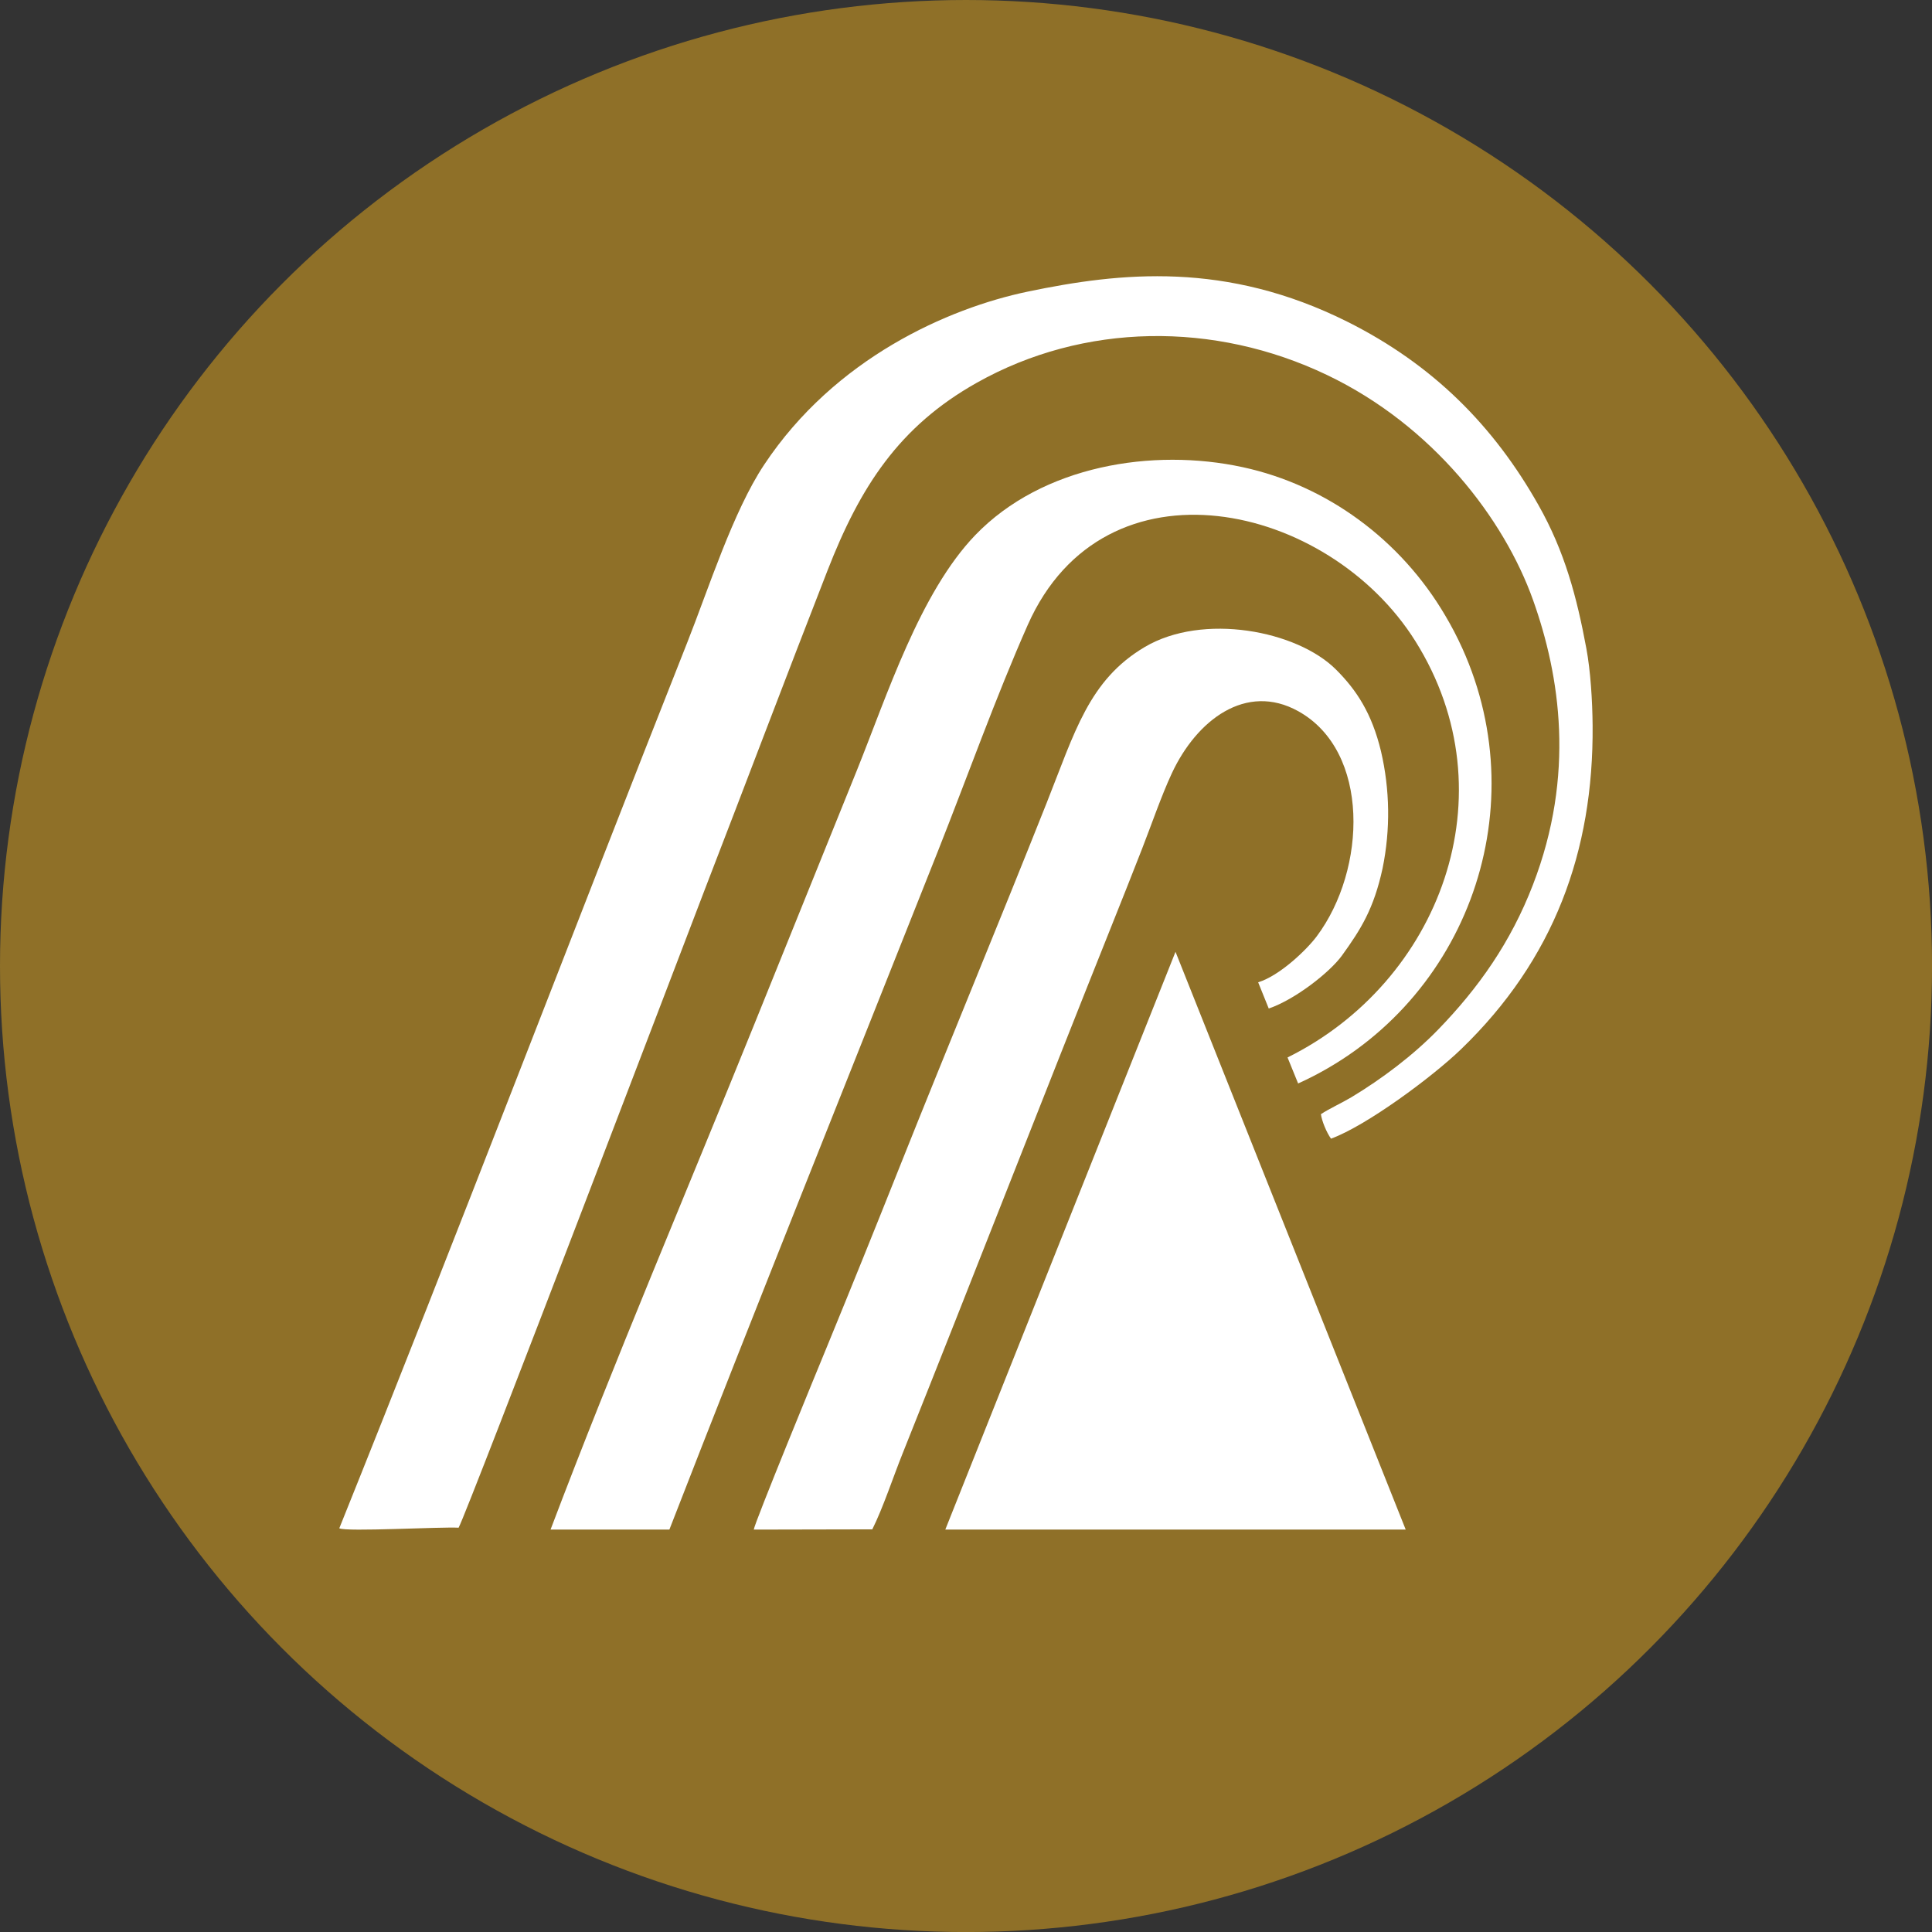 <?xml version="1.0" encoding="UTF-8"?>
<svg id="BACKGROUND" xmlns="http://www.w3.org/2000/svg" viewBox="0 0 459.57 459.57">
  <rect x="0" y="0" width="459.57" height="459.57" fill="#333333" stroke="none"/>
  <defs>
    <style>
      .cls-1 {
        fill: #8f7028;
      }

      .cls-2 {
        fill: #fff;
      }
    </style>
  </defs>
  <circle class="cls-1" cx="229.79" cy="229.79" r="229.79"/>
  <g>
    <path class="cls-2" d="M80.72,363.54c1.62.89,24.2-.39,28.37-.14,2.21-4.01,56.88-147.46,58.53-151.73,9.78-25.3,19.35-50.68,29.21-75.93,7.75-19.88,16.96-34.28,35.57-44.72,25.37-14.25,56.44-14.65,83.26-1.82,25.22,12.05,42.14,34.27,49.01,53.53,6.44,18.07,10.06,41.61-.02,67.72-5.27,13.68-12.94,24.55-22.56,34.47-6.01,6.19-13.42,11.73-20.59,16.06-2.35,1.4-5.2,2.68-7.29,4.05.22,1.64,1.33,4.33,2.4,5.83,8.43-3.08,24.13-14.7,30.96-21.3,22.04-21.27,31.51-46.98,31.27-76.97-.05-5.94-.5-13.05-1.49-18.35-2.26-12.16-5.12-23.01-11.39-34.09-10.59-18.78-25.01-33.37-45.42-43.6-28.88-14.44-53.94-11.8-76.07-7.18-18.91,3.95-45.85,15.81-62.7,41.18-7.38,11.09-13.25,29.57-18.26,42.21-27.77,70.16-54.62,140.73-82.79,210.75,0,0,0,.03,0,.03Z"/>
    <path class="cls-2" d="M207.49,363.8c2.56-5.1,5.01-12.57,7.22-18.07,16.71-41.81,33.06-83.9,49.78-125.7,2.42-6.07,4.8-12.01,7.17-18.11,2.2-5.63,4.59-12.61,7.08-17.96,5.9-12.68,17.66-21.67,30.07-14.79,17.17,9.52,16.3,37.64,4.41,53.55-2.39,3.2-8.81,9.38-13.94,10.94l2.52,6.24c6.29-2.15,14.53-8.62,17.42-12.61,4.5-6.24,7.57-11.11,9.66-20.75,1.88-9.2,1.75-18.69-.38-27.83-2.17-9.03-5.83-14.58-10.69-19.43-9.3-9.31-31.68-13.56-45.51-5.37-13.28,7.85-16.64,20.25-23.34,37.11-11.47,28.88-23.37,57.48-34.91,86.42-5.74,14.43-11.56,28.83-17.46,43.2-1.92,4.64-17.13,41.66-17.29,43.21l28.16-.06s.03,0,.03,0Z"/>
    <path class="cls-2" d="M279.62,226.41l-54.76,137.44h109.52s-54.76-137.44-54.76-137.44Z"/>
    <path class="cls-2" d="M159.23,363.84c20.88-53.71,42.62-107.75,63.89-161.41,6.96-17.56,13.78-36.68,21.36-53.79,18.28-41.19,71.53-29.1,92.21,3.89,22.83,36.43,5.73,81.11-30.42,99.01l2.52,6.19c39.38-17.82,56.85-64.19,39.03-103.57-1.2-2.64-2.54-5.22-4.02-7.71-10.6-18.07-28.2-31-48.18-35.32-21.41-4.64-47.66-.42-63.63,16.16-13.17,13.7-20.99,38.17-28.2,56.05-8.09,20.05-16.19,40.09-24.29,60.13-16.1,39.86-33.35,80.26-48.54,120.38h28.28Z"/>
  </g>
</svg>